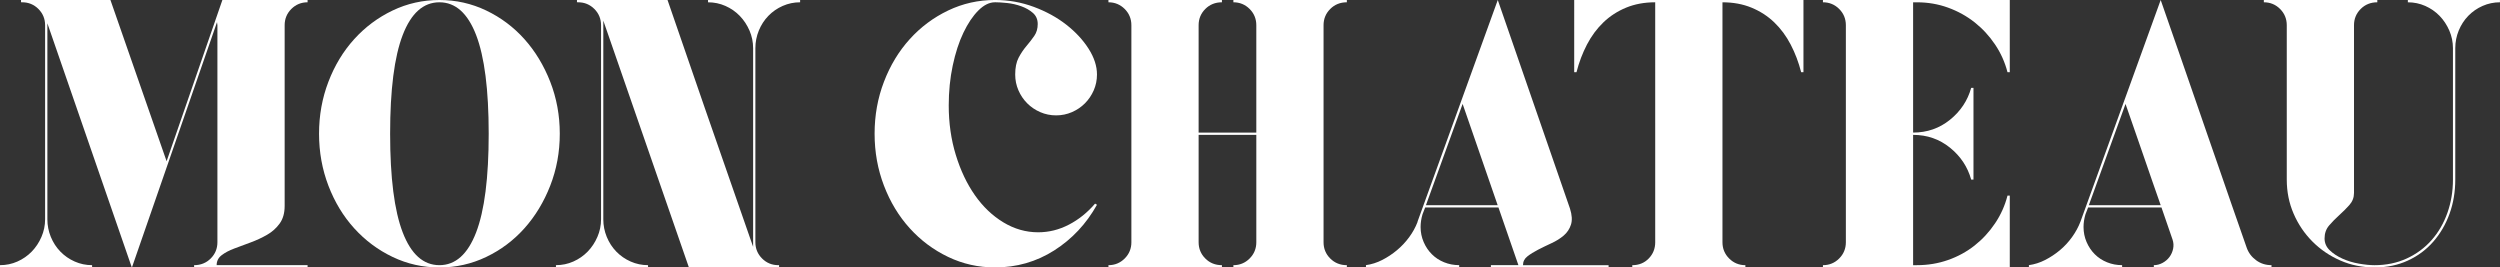 <?xml version="1.0" encoding="UTF-8"?><svg id="Layer_1" xmlns="http://www.w3.org/2000/svg" viewBox="0 0 2172.37 232.41"><rect x="0" y="0" width="2172.37" height="232.41" fill="#333333" stroke="none"/><defs><style>.cls-1{fill:#fff;stroke-width:0px;}</style></defs><path class="cls-1" d="M267.27,230.41v1.99h-98.6v-1.99c5.75,0,10.56-1.93,14.44-5.81,3.87-3.87,5.81-8.58,5.81-14.11V21.91c0-.44-.06-.89-.17-1.33-.11-.45-.17-.89-.17-1.33l-73.71,212.49-.33.67L41.17,20.25v170.32c0,5.31,1,10.41,2.99,15.27,1.99,4.87,4.76,9.13,8.3,12.78,3.54,3.65,7.69,6.53,12.46,8.64,4.76,2.11,9.8,3.15,15.11,3.15v1.99H0v-1.99c5.32,0,10.35-1.04,15.11-3.15,4.76-2.11,8.91-4.99,12.46-8.64,3.54-3.65,6.36-7.91,8.46-12.78,2.11-4.86,3.16-9.96,3.16-15.27V21.91c0-5.53-1.95-10.24-5.81-14.12-3.88-3.86-8.58-5.8-14.12-5.8h-.99V0h77.69l48.81,140.11L193.24,0h74.03v1.99c-5.53,0-10.24,1.94-14.11,5.8-3.88,3.88-5.81,8.58-5.81,14.12v157.04c0,6.21-1.44,11.29-4.32,15.27-2.88,3.99-6.53,7.26-10.95,9.8-4.43,2.55-9.19,4.77-14.27,6.64-5.1,1.88-9.86,3.65-14.28,5.31-4.43,1.66-8.08,3.6-10.95,5.81-2.88,2.21-4.32,5.09-4.32,8.63h79.02Z"/><path class="cls-1" d="M381.83,0c14.39,0,27.94,3.05,40.67,9.13,12.73,6.09,23.79,14.39,33.2,24.89,9.41,10.52,16.88,22.86,22.42,37.03,5.53,14.17,8.3,29.21,8.3,45.15s-2.77,30.99-8.3,45.15c-5.54,14.17-13.01,26.51-22.42,37.02-9.41,10.52-20.47,18.82-33.2,24.9-12.73,6.09-26.28,9.13-40.67,9.13s-27.95-3.04-40.68-9.13c-12.73-6.08-23.85-14.39-33.37-24.9-9.52-10.51-16.99-22.85-22.41-37.02-5.42-14.17-8.14-29.22-8.14-45.15s2.71-30.99,8.14-45.15c5.42-14.17,12.89-26.51,22.41-37.03,9.52-10.51,20.64-18.8,33.37-24.89,12.73-6.08,26.28-9.13,40.68-9.13ZM381.83,230.41c13.94,0,24.57-9.46,31.87-28.39,7.3-18.93,10.95-47.53,10.95-85.82s-3.65-66.91-10.95-85.83c-7.3-18.92-17.93-28.38-31.87-28.38s-24.57,9.46-31.87,28.38c-7.3,18.93-10.96,47.54-10.96,85.83s3.66,66.9,10.96,85.82c7.3,18.93,17.92,28.39,31.87,28.39Z"/><path class="cls-1" d="M680.14,5.14c-4.77,2.11-8.92,4.98-12.46,8.63-3.54,3.65-6.3,7.92-8.3,12.78-1.99,4.87-2.99,9.96-2.99,15.27v168.67c0,5.53,1.94,10.24,5.81,14.11,3.87,3.88,8.58,5.81,14.12,5.81h.66v1.99h-78.35l-74.38-214.48v172.65c0,5.31,1,10.41,2.99,15.27,1.99,4.87,4.76,9.13,8.3,12.78,3.54,3.65,7.69,6.53,12.46,8.64,4.76,2.11,9.8,3.15,15.11,3.15v1.99h-80.02v-1.99c5.32,0,10.35-1.04,15.11-3.15,4.76-2.11,8.91-4.99,12.46-8.64,3.54-3.65,6.36-7.91,8.46-12.78,2.11-4.86,3.16-9.96,3.16-15.27V21.91c0-5.53-1.95-10.24-5.81-14.12-3.88-3.86-8.58-5.8-14.12-5.8h-.99V0h78.69l32.53,94.28,41.84,120.2V41.83c0-5.31-1.05-10.4-3.15-15.27-2.11-4.86-4.93-9.13-8.47-12.78-3.54-3.65-7.69-6.52-12.45-8.63-4.76-2.1-9.8-3.15-15.11-3.15V0h80.02v1.99c-5.32,0-10.36,1.05-15.11,3.15Z"/><path class="cls-1" d="M864.57,1.99c-4.87,0-9.68,2.38-14.44,7.14-4.77,4.76-9.08,11.17-12.95,19.25-3.88,8.08-6.98,17.6-9.3,28.55-2.33,10.95-3.48,22.52-3.48,34.7,0,15.27,2.04,29.61,6.14,42.99,4.1,13.4,9.63,25.07,16.6,35.02,6.98,9.96,15.22,17.82,24.74,23.58,9.52,5.76,19.59,8.63,30.21,8.63,9.3,0,18.21-2.21,26.73-6.64,8.51-4.42,16.1-10.52,22.74-18.27l1.66,1c-9.3,16.6-21.69,29.83-37.18,39.68-15.49,9.85-32.65,14.77-51.47,14.77-14.39,0-27.94-3.04-40.67-9.13-12.73-6.08-23.86-14.39-33.37-24.9-9.52-10.51-16.99-22.85-22.41-37.02-5.43-14.17-8.14-29.22-8.14-45.15s2.7-30.99,8.14-45.15c5.42-14.17,12.89-26.51,22.41-37.03,9.51-10.51,20.64-18.8,33.37-24.89,12.73-6.08,26.28-9.13,40.67-9.13,11.73,0,22.96,1.99,33.7,5.97,10.74,3.99,20.15,9.14,28.22,15.44,8.08,6.31,14.55,13.28,19.43,20.92,4.86,7.64,7.3,15.11,7.3,22.41,0,4.87-.94,9.46-2.82,13.78-1.89,4.32-4.43,8.08-7.64,11.29-3.21,3.21-6.98,5.76-11.29,7.64-4.32,1.88-8.92,2.82-13.78,2.82s-9.46-.94-13.78-2.82c-4.31-1.88-8.08-4.42-11.29-7.64-3.21-3.2-5.76-6.97-7.64-11.29-1.88-4.32-2.82-8.91-2.82-13.78,0-5.98.99-10.84,2.98-14.61,1.99-3.77,4.26-7.14,6.81-10.13,2.54-2.98,4.81-5.92,6.8-8.8,1.99-2.87,2.98-6.31,2.98-10.3s-1.38-7.19-4.14-9.62c-2.77-2.44-6.14-4.37-10.13-5.81-3.99-1.44-8.08-2.38-12.28-2.83-4.21-.44-7.75-.66-10.63-.66Z"/><path class="cls-1" d="M1155.91,7.79c-3.88,3.88-5.81,8.58-5.81,14.12v188.59c0,5.53,1.93,10.24,5.81,14.11,3.87,3.88,8.68,5.81,14.44,5.81v1.99h-98.6v-1.99c5.53,0,10.24-1.93,14.11-5.81,3.87-3.87,5.81-8.58,5.81-14.11v-93.3h-50.13v93.3c0,5.53,1.93,10.24,5.81,14.11,3.86,3.88,8.68,5.81,14.44,5.81v1.99h-98.61v-1.99c5.53,0,10.24-1.93,14.12-5.81,3.87-3.87,5.81-8.58,5.81-14.11V21.91c0-5.53-1.94-10.24-5.81-14.12-3.88-3.86-8.58-5.8-14.12-5.8V0h98.61v1.99c-5.76,0-10.58,1.94-14.44,5.8-3.88,3.88-5.81,8.58-5.81,14.12v93.29h50.13V21.91c0-5.53-1.94-10.24-5.81-14.12-3.87-3.86-8.58-5.8-14.11-5.8V0h98.6v1.99c-5.76,0-10.57,1.94-14.44,5.8Z"/><path class="cls-1" d="M1397.78,230.41v1.99h-102.26v-1.99h23.9l-48.47-140.11-31.87,87.98h62.41l.67,1.99h-63.75l-2.33,5.98c-1.11,3.77-1.66,7.42-1.66,10.95,0,4.64.89,9.02,2.66,13.11,1.76,4.1,4.14,7.64,7.14,10.62,2.98,2.99,6.52,5.31,10.62,6.97,4.1,1.67,8.47,2.49,13.11,2.49v1.99h-81.01v-1.99c4.87-.67,9.58-2.16,14.12-4.49,4.53-2.32,8.8-5.14,12.78-8.46,3.99-3.32,7.52-7.08,10.62-11.29,3.1-4.2,5.53-8.63,7.31-13.28v-.33L1301.49,0l62.75,181.28c1.77,5.54,2.05,10.18.83,13.95-1.22,3.77-3.33,6.92-6.31,9.46-2.98,2.55-6.53,4.76-10.62,6.64-4.1,1.89-7.97,3.77-11.62,5.64-3.65,1.89-6.76,3.82-9.3,5.81-2.55,1.99-3.82,4.54-3.82,7.64h74.37Z"/><path class="cls-1" d="M1567.11,0v62.75h-1.99c-2.21-8.63-5.26-16.65-9.13-24.07-3.87-7.42-8.63-13.83-14.27-19.26-5.64-5.42-12.24-9.68-19.76-12.78-7.52-3.1-15.93-4.64-25.23-4.64v208.5c0,5.53,1.93,10.24,5.81,14.11,3.87,3.88,8.58,5.81,14.11,5.81v1.99h-98.28v-1.99c5.76,0,10.52-1.93,14.28-5.81,3.76-3.87,5.64-8.58,5.64-14.11V1.99c-9.3,0-17.71,1.54-25.24,4.64-7.52,3.1-14.11,7.36-19.75,12.78-5.64,5.42-10.41,11.84-14.28,19.26-3.87,7.42-6.92,15.44-9.13,24.07h-1.99V0h199.21Z"/><path class="cls-1" d="M1662.39,1.99v113.21c12.18,0,22.85-3.7,32.04-11.12,9.18-7.41,15.33-16.65,18.43-27.72h1.99v79.69h-1.99c-3.1-11.07-9.24-20.31-18.43-27.73-9.19-7.41-19.86-11.12-32.04-11.12v113.22h3.32c9.52,0,18.54-1.49,27.06-4.49,8.51-2.98,16.21-7.19,23.08-12.61,6.86-5.42,12.78-11.83,17.76-19.26,4.99-7.41,8.58-15.43,10.8-24.07h1.98v62.42h-162.35v-1.99c5.53,0,10.24-1.93,14.11-5.81,3.87-3.87,5.81-8.58,5.81-14.11V21.91c0-5.53-1.94-10.24-5.81-14.12-3.87-3.86-8.58-5.8-14.11-5.8V0h162.35v62.75h-1.98c-2.22-8.63-5.81-16.65-10.8-24.07-4.98-7.42-10.9-13.83-17.76-19.26-6.86-5.42-14.56-9.68-23.08-12.78-8.52-3.1-17.55-4.64-27.06-4.64h-3.32Z"/><path class="cls-1" d="M1952.23,215.14c1.54,4.43,4.26,8.08,8.14,10.95,3.87,2.88,8.35,4.32,13.45,4.32v1.99h-102.26v-1.99c2.66,0,5.2-.67,7.64-1.99,2.43-1.33,4.42-3.04,5.98-5.14,1.54-2.1,2.6-4.49,3.15-7.14.55-2.66.39-5.32-.5-7.97l-9.62-27.89h-63.75l-2.32,5.98c-1.11,3.77-1.66,7.42-1.66,10.95,0,4.64.88,9.02,2.65,13.11,1.77,4.1,4.15,7.64,7.14,10.62,2.99,2.99,6.53,5.31,10.63,6.97,4.09,1.67,8.46,2.49,13.11,2.49v1.99h-81.01v-1.99c4.86-.67,9.57-2.16,14.11-4.49,4.54-2.32,8.8-5.14,12.79-8.46,3.98-3.32,7.51-7.14,10.62-11.46,3.1-4.32,5.53-8.8,7.3-13.45L1877.53,0c6.64,19.04,12.39,35.58,17.27,49.63,4.86,14.06,9.23,26.68,13.11,37.85,3.87,11.18,7.41,21.42,10.62,30.71,3.2,9.3,6.48,18.71,9.8,28.22,3.32,9.52,6.86,19.75,10.62,30.71,3.77,10.96,8.19,23.63,13.28,38.02ZM1877.53,178.29c-2.66-7.52-5.04-14.33-7.14-20.42-2.11-6.09-4.27-12.34-6.48-18.76-2.21-6.42-4.64-13.45-7.3-21.08-2.66-7.64-5.86-16.88-9.63-27.72l-31.87,87.98h62.42Z"/><path class="cls-1" d="M2172.37,1.99c-5.31,0-10.35,1.05-15.11,3.15-4.77,2.11-8.92,4.98-12.46,8.63-3.54,3.65-6.3,7.92-8.3,12.78-1.99,4.87-2.99,9.96-2.99,15.27v114.22c0,10.62-1.66,20.53-4.98,29.71-3.32,9.18-8.02,17.27-14.11,24.24-6.09,6.97-13.45,12.45-22.09,16.43-8.63,3.99-18.26,5.98-28.88,5.98s-20.54-1.99-29.72-5.98c-9.18-3.99-17.26-9.46-24.24-16.43-6.97-6.97-12.45-15.05-16.43-24.24-3.99-9.18-5.98-19.09-5.98-29.71V21.91c0-5.53-1.94-10.24-5.81-14.12-3.87-3.86-8.58-5.8-14.11-5.8V0h98.6v1.99c-5.76,0-10.57,1.94-14.44,5.8-3.87,3.88-5.81,8.58-5.81,14.12v145.75c0,3.99-1.33,7.47-3.99,10.46-2.65,2.98-5.59,5.93-8.8,8.8-3.21,2.88-6.14,5.87-8.8,8.96-2.66,3.11-3.99,6.86-3.99,11.29,0,3.99,1.49,7.43,4.48,10.3,2.99,2.88,6.7,5.31,11.12,7.3,4.43,1.99,9.19,3.43,14.28,4.32,5.09.89,9.63,1.33,13.61,1.33,10.17,0,19.47-1.93,27.89-5.81,8.41-3.87,15.61-9.18,21.58-15.93,5.98-6.75,10.57-14.67,13.78-23.74,3.2-9.07,4.81-18.7,4.81-28.88V41.83c0-5.31-1.05-10.4-3.15-15.27-2.11-4.86-4.92-9.13-8.46-12.78-3.55-3.65-7.7-6.52-12.46-8.63-4.76-2.1-9.8-3.15-15.11-3.15V0h80.02v1.99Z"/></svg>